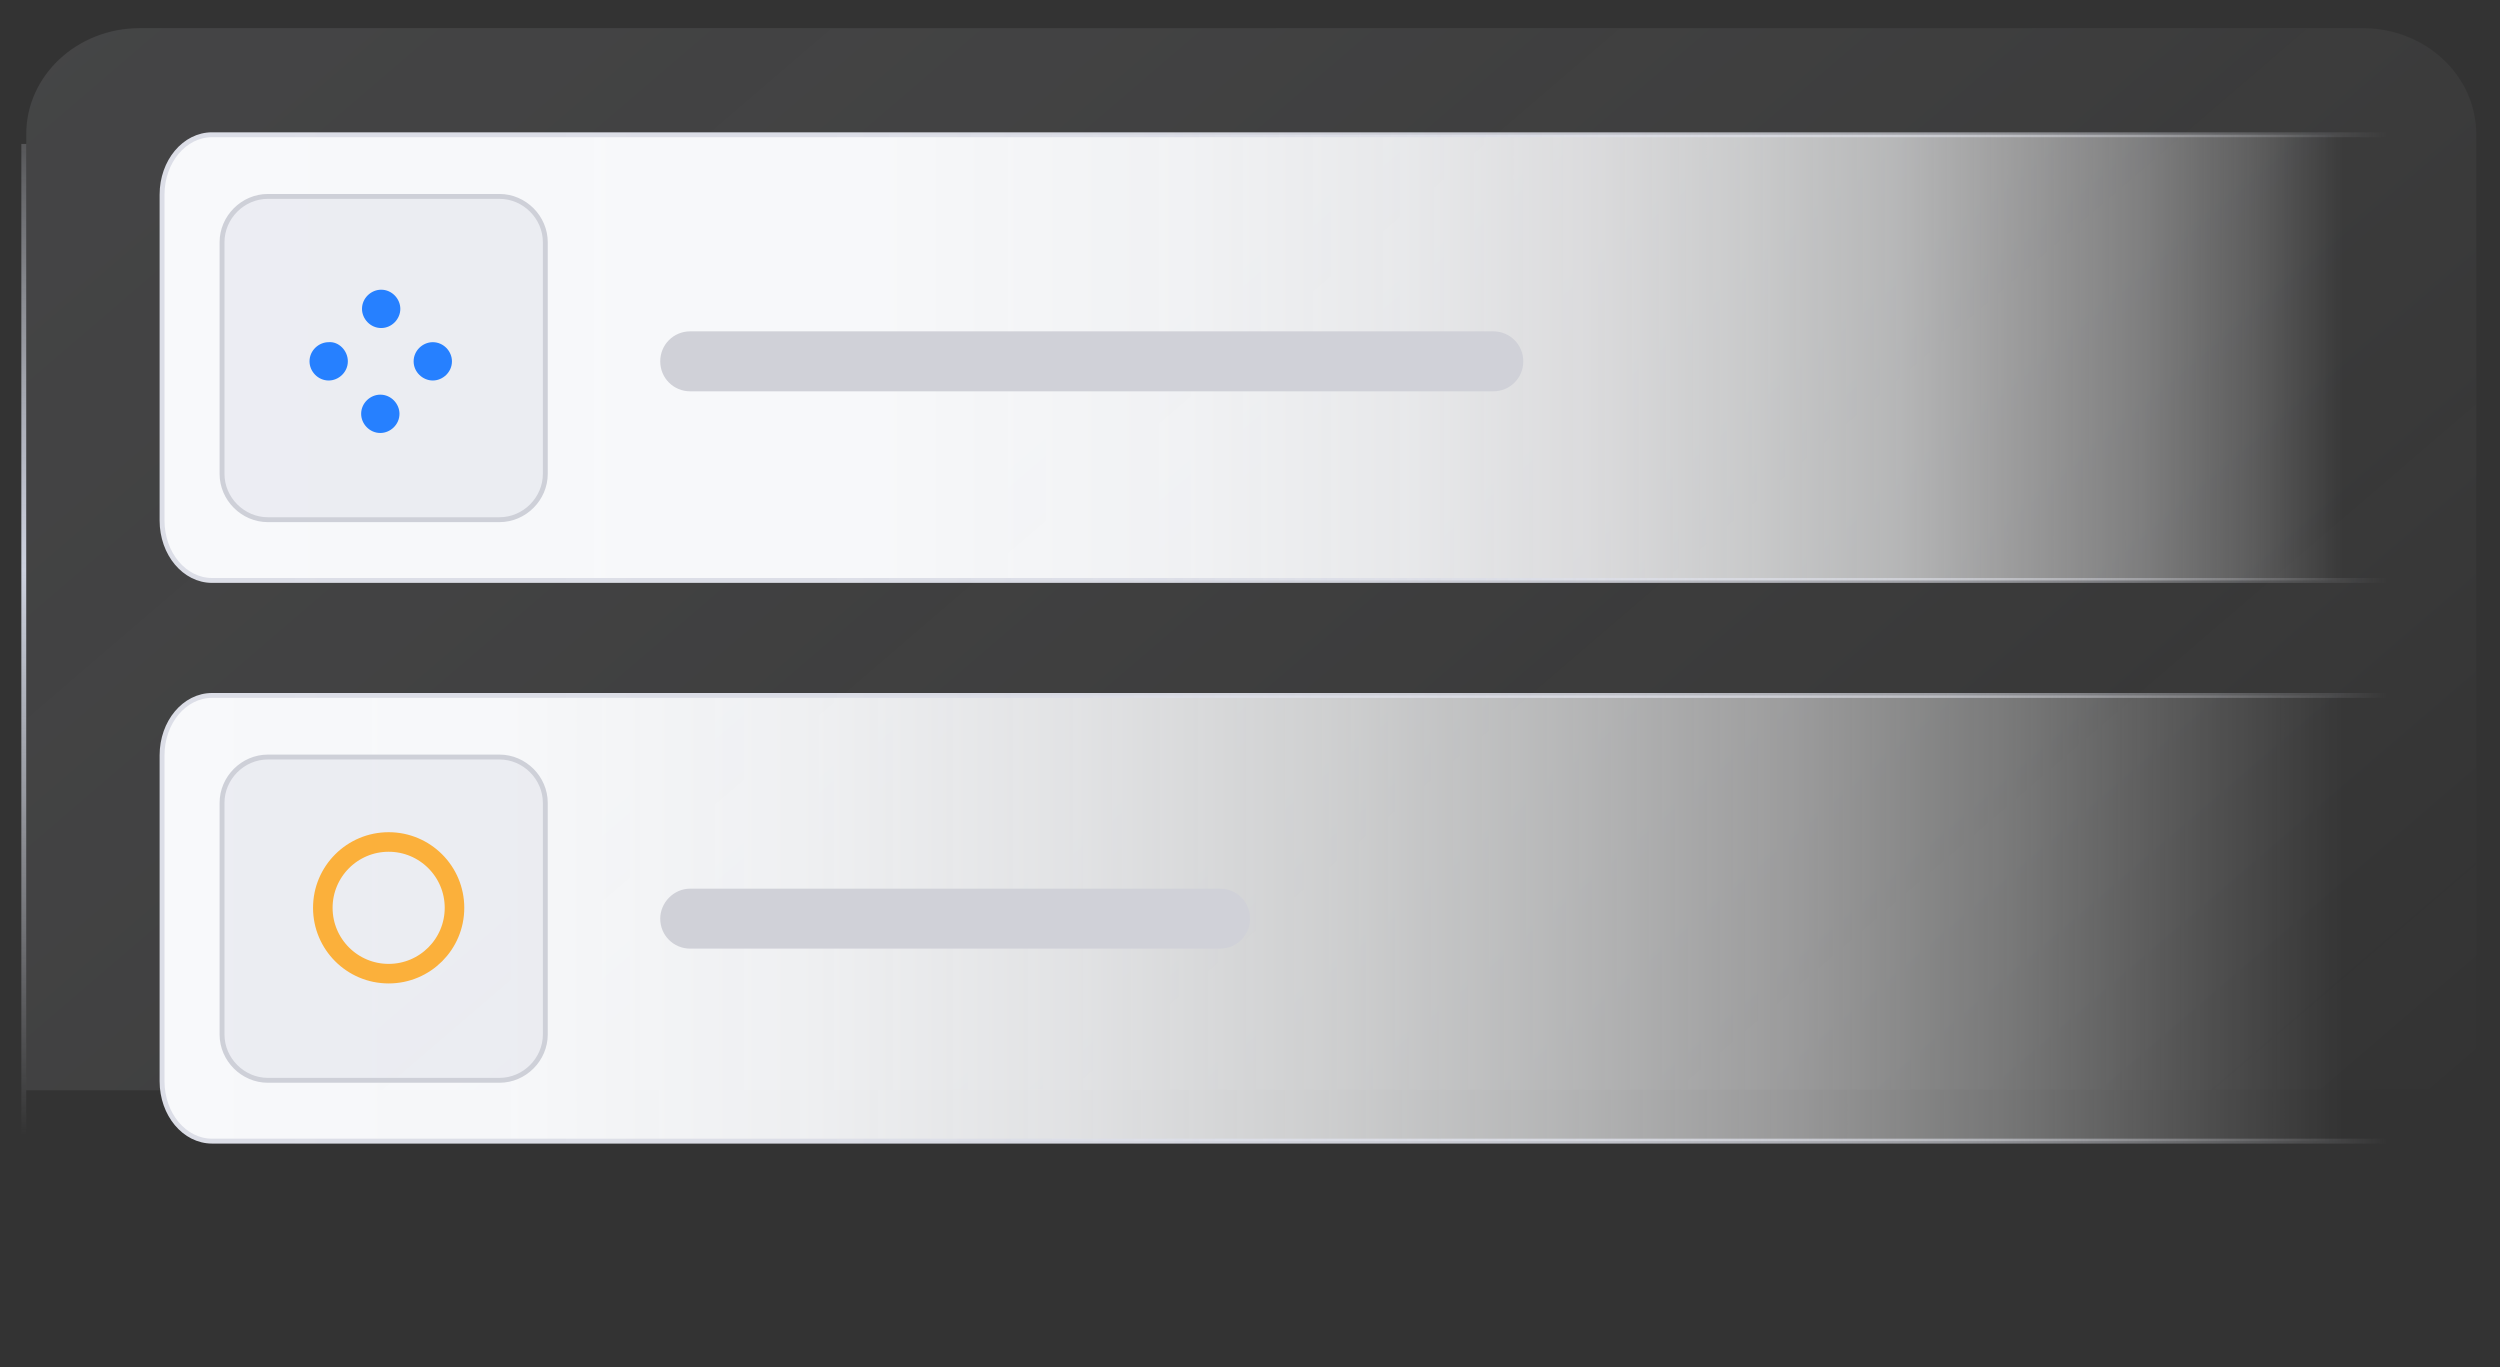 <?xml version="1.0" encoding="UTF-8"?>
<svg id="_图层_1" data-name=" 图层 1" xmlns="http://www.w3.org/2000/svg" xmlns:xlink="http://www.w3.org/1999/xlink" viewBox="0 0 383.5 209.73">
  <rect x="0" y="0" width="383.5" height="209.73" fill="#333333" stroke="none"/>
  <defs>
    <style>
      .cls-1, .cls-2, .cls-3 {
        fill: none;
      }

      .cls-4 {
        fill: url(#_未命名的渐变_15);
        stroke: url(#_未命名的渐变_16);
      }

      .cls-4, .cls-5, .cls-2, .cls-6, .cls-7 {
        stroke-miterlimit: 10;
        stroke-width: .75px;
      }

      .cls-5 {
        fill: url(#_未命名的渐变_17);
        stroke: url(#_未命名的渐变_18);
      }

      .cls-8 {
        fill: #d0d1d8;
      }

      .cls-9 {
        fill: #2680ff;
      }

      .cls-10 {
        fill: url(#_未命名的渐变_14);
      }

      .cls-2 {
        stroke: url(#_未命名的渐变_19);
      }

      .cls-6 {
        fill: url(#_未命名的渐变_5-2);
      }

      .cls-6, .cls-7 {
        stroke: #ced0d8;
      }

      .cls-7 {
        fill: url(#_未命名的渐变_5);
      }

      .cls-11 {
        opacity: .52;
      }

      .cls-3 {
        stroke: #fbb03b;
        stroke-linecap: round;
        stroke-linejoin: round;
        stroke-width: 3px;
      }
    </style>
    <linearGradient id="_未命名的渐变_14" data-name="未命名的渐变 14" x1="312.69" y1="1089.8" x2="70.05" y2="806.97" gradientTransform="translate(0 -858)" gradientUnits="userSpaceOnUse">
      <stop offset=".02" stop-color="#fff" stop-opacity="0"/>
      <stop offset=".24" stop-color="#f4f5f8" stop-opacity=".06"/>
      <stop offset=".71" stop-color="#e2e4eb" stop-opacity=".16"/>
      <stop offset="1" stop-color="#dcdee7" stop-opacity=".2"/>
    </linearGradient>
    <linearGradient id="_未命名的渐变_19" data-name="未命名的渐变 19" x1="3.65" y1="1032.15" x2="3.65" y2="880.08" gradientTransform="translate(0 -858)" gradientUnits="userSpaceOnUse">
      <stop offset="0" stop-color="#dddfe8" stop-opacity="0"/>
      <stop offset=".34" stop-color="#d2d6e1" stop-opacity=".62"/>
      <stop offset=".57" stop-color="#ccd1de"/>
      <stop offset=".62" stop-color="#cdd1de" stop-opacity=".94"/>
      <stop offset=".71" stop-color="#cfd3e0" stop-opacity=".79"/>
      <stop offset=".84" stop-color="#d3d7e2" stop-opacity=".55"/>
      <stop offset="1" stop-color="#d9dbe5" stop-opacity=".21"/>
      <stop offset="1" stop-color="#dadce6" stop-opacity=".2"/>
    </linearGradient>
    <linearGradient id="_未命名的渐变_17" data-name="未命名的渐变 17" x1="366.24" y1="912.86" x2="24.86" y2="912.86" gradientTransform="translate(0 -858)" gradientUnits="userSpaceOnUse">
      <stop offset=".02" stop-color="#fff" stop-opacity="0"/>
      <stop offset=".06" stop-color="#fdfdfe" stop-opacity=".18"/>
      <stop offset=".11" stop-color="#fcfcfd" stop-opacity=".35"/>
      <stop offset=".17" stop-color="#fbfbfc" stop-opacity=".51"/>
      <stop offset=".22" stop-color="#fafbfc" stop-opacity=".64"/>
      <stop offset=".29" stop-color="#f9fafb" stop-opacity=".75"/>
      <stop offset=".36" stop-color="#f9f9fb" stop-opacity=".84"/>
      <stop offset=".44" stop-color="#f8f9fb" stop-opacity=".91"/>
      <stop offset=".54" stop-color="#f8f9fb" stop-opacity=".96"/>
      <stop offset=".67" stop-color="#f8f9fb" stop-opacity=".99"/>
      <stop offset="1" stop-color="#f8f9fb"/>
    </linearGradient>
    <linearGradient id="_未命名的渐变_18" data-name="未命名的渐变 18" x1="366.24" y1="912.86" x2="24.48" y2="912.86" gradientTransform="translate(0 -858)" gradientUnits="userSpaceOnUse">
      <stop offset="0" stop-color="#dddfe8" stop-opacity="0"/>
      <stop offset=".02" stop-color="#dcdee7" stop-opacity=".08"/>
      <stop offset=".08" stop-color="#dcdee7" stop-opacity=".27"/>
      <stop offset=".14" stop-color="#dcdee7" stop-opacity=".45"/>
      <stop offset=".2" stop-color="#dcdee7" stop-opacity=".6"/>
      <stop offset=".27" stop-color="#dcdee7" stop-opacity=".72"/>
      <stop offset=".35" stop-color="#dcdee7" stop-opacity=".83"/>
      <stop offset=".44" stop-color="#dcdee7" stop-opacity=".9"/>
      <stop offset=".55" stop-color="#dcdee7" stop-opacity=".96"/>
      <stop offset=".69" stop-color="#dcdee7" stop-opacity=".99"/>
      <stop offset="1" stop-color="#dcdee7"/>
    </linearGradient>
    <linearGradient id="_未命名的渐变_15" data-name="未命名的渐变 15" x1="366.24" y1="998.86" x2="24.86" y2="998.86" gradientTransform="translate(0 -858)" gradientUnits="userSpaceOnUse">
      <stop offset=".02" stop-color="#fff" stop-opacity="0"/>
      <stop offset=".08" stop-color="#fefefe" stop-opacity=".13"/>
      <stop offset=".17" stop-color="#fcfdfd" stop-opacity=".33"/>
      <stop offset=".27" stop-color="#fbfbfc" stop-opacity=".51"/>
      <stop offset=".38" stop-color="#fafbfc" stop-opacity=".66"/>
      <stop offset=".48" stop-color="#f9fafb" stop-opacity=".78"/>
      <stop offset=".59" stop-color="#f8f9fb" stop-opacity=".88"/>
      <stop offset=".71" stop-color="#f8f9fb" stop-opacity=".95"/>
      <stop offset=".84" stop-color="#f8f9fb" stop-opacity=".99"/>
      <stop offset="1" stop-color="#f8f9fb"/>
    </linearGradient>
    <linearGradient id="_未命名的渐变_16" data-name="未命名的渐变 16" x1="366.24" y1="998.86" x2="24.48" y2="998.86" gradientTransform="translate(0 -858)" gradientUnits="userSpaceOnUse">
      <stop offset="0" stop-color="#dddfe8" stop-opacity="0"/>
      <stop offset=".02" stop-color="#dcdee7" stop-opacity=".09"/>
      <stop offset=".08" stop-color="#dcdee7" stop-opacity=".28"/>
      <stop offset=".14" stop-color="#dcdee7" stop-opacity=".45"/>
      <stop offset=".2" stop-color="#dcdee7" stop-opacity=".6"/>
      <stop offset=".27" stop-color="#dcdee7" stop-opacity=".72"/>
      <stop offset=".35" stop-color="#dcdee7" stop-opacity=".83"/>
      <stop offset=".44" stop-color="#dcdee7" stop-opacity=".9"/>
      <stop offset=".55" stop-color="#dcdee7" stop-opacity=".96"/>
      <stop offset=".69" stop-color="#dcdee7" stop-opacity=".99"/>
      <stop offset="1" stop-color="#dcdee7"/>
    </linearGradient>
    <linearGradient id="_未命名的渐变_5" data-name="未命名的渐变 5" x1="34.06" y1="912.92" x2="83.64" y2="912.92" gradientTransform="translate(0 -858)" gradientUnits="userSpaceOnUse">
      <stop offset="0" stop-color="#dbdde6" stop-opacity=".4"/>
      <stop offset="1" stop-color="#dbdde6" stop-opacity=".4"/>
    </linearGradient>
    <linearGradient id="_未命名的渐变_5-2" data-name="未命名的渐变 5" y1="998.92" y2="998.92" xlink:href="#_未命名的渐变_5"/>
  </defs>
  <g>
    <path class="cls-1" d="M131.91,105.27l-3.45-2.04c-.89-.51-1.53-1.53-1.53-2.68v-13.55l4.98,2.94v15.33Z"/>
    <path class="cls-1" d="M139.07,109.49l-3.83-2.17c-.77-.38-1.28-1.28-1.28-2.17v-14.06l4.98,2.94v15.46h.13Z"/>
    <path class="cls-1" d="M158.62,82.4l-3.71,2.17v16.87c0,1.28-.64,2.43-1.79,3.07l-11.37,6.64c-1.15,.64-2.43,.64-3.58,0l-11.37-6.64c-1.15-.64-1.79-1.79-1.79-3.07v-13.16c0-1.28,.64-2.43,1.79-3.07l11.76-6.9,6.52-3.83-2.94-1.79c-1.28-.77-2.81-.77-4.09,0l-16.1,9.33c-1.28,.77-2.04,2.04-2.04,3.45v18.66c0,1.41,.77,2.81,2.04,3.45l16.1,9.33c1.28,.77,2.81,.77,4.09,0l16.1-9.33c1.28-.77,2.04-2.04,2.04-3.45v-18.66c-.13-1.41-.51-2.43-1.66-3.07Z"/>
    <path class="cls-1" d="M139.07,94.02l-4.98-2.94,18.4-10.73c.89-.51,1.92-.51,2.68,0l3.58,2.04-19.68,11.63Z"/>
    <polygon class="cls-1" points="131.91 90.06 126.93 87.12 146.73 75.37 151.84 78.43 131.91 90.06"/>
    <path class="cls-1" d="M178.94,84.7h-1.53l-2.17-3.96-.64,3.96h-1.53l.89-5.75h1.92l1.79,3.32,.51-3.32h1.53l-.77,5.75Z"/>
    <path class="cls-1" d="M186.48,82.78c-.13,.64-.51,1.15-1.02,1.41-.64,.38-1.41,.51-2.3,.51-.77,0-1.66-.13-2.43-.38l.26-1.41h.13c.26,.26,.64,.38,1.02,.51,.38,.13,.77,.26,1.15,.26h.38c.13,0,.26,0,.38-.13,.13,0,.26-.13,.38-.13q.13-.13,.13-.26c0-.13,0-.26-.13-.38s-.26-.13-.51-.26c-.26,0-.51-.13-.77-.13s-.51-.13-.77-.13c-.38-.13-.77-.26-1.02-.64-.26-.26-.26-.64-.26-1.02,.13-.51,.51-1.02,1.02-1.28,.64-.38,1.41-.51,2.17-.51,.38,0,.77,0,1.28,.13,.38,.13,.64,.13,1.02,.26l-.26,1.28h0c-.26-.26-.51-.38-.89-.51-.38-.13-.77-.13-1.15-.13h-.38c-.13,0-.26,0-.38,.13-.13,0-.26,.13-.26,.13q-.13,.13-.13,.26c0,.13,0,.26,.13,.38,.26,.13,.51,.13,.64,.26l.64,.13c.26,0,.51,.13,.64,.13,.38,.13,.77,.26,1.02,.64,.26,.26,.26,.64,.26,.89Z"/>
    <path class="cls-1" d="M192.74,82.78h-3.58c0,.26,.13,.64,.26,.77,.38,.26,.77,.26,1.15,.26s.64,0,1.02-.13c.26-.13,.51-.26,.77-.38h.13l-.13,1.15c-.38,.13-.64,.26-1.02,.26s-.64,.13-1.02,.13c-1.02,0-1.66-.26-2.17-.64s-.64-.89-.51-1.66c.13-.64,.38-1.28,1.02-1.66s1.41-.64,2.04-.64c.77,0,1.41,.13,1.66,.51,.38,.38,.51,.89,.38,1.53v.51Zm-1.41-.89c0-.26,0-.51-.13-.64s-.38-.26-.64-.26-.51,.13-.77,.26c-.26,.13-.38,.38-.38,.64h1.92Z"/>
    <path class="cls-1" d="M196.44,84.7c-.38,0-.77,0-1.15-.13-.26-.13-.64-.26-.89-.38s-.38-.38-.51-.77c-.13-.38-.13-.64,0-1.02,0-.38,.13-.77,.38-1.02s.38-.51,.77-.77c.26-.13,.64-.38,1.02-.38,.38-.13,.77-.13,1.02-.13s.64,0,.89,.13c.26,0,.51,.13,.77,.26l-.13,1.15h-.26l-.13-.13q-.13-.13-.26-.13c-.13,0-.26-.13-.38-.13h-.51c-.38,0-.77,.13-1.02,.38s-.38,.64-.51,.89c-.13,.38,0,.64,.26,.89s.64,.38,.89,.38h.51c.13,0,.26-.13,.38-.13s.26-.13,.26-.13c.13,0,.13-.13,.26-.13h.26l-.13,1.15c-.26,.13-.51,.13-.77,.26-.38-.13-.77-.13-1.02-.13Z"/>
    <path class="cls-1" d="M203.98,83.29c-.13,.51-.38,.89-.89,1.15-.64,.26-1.28,.38-1.92,.38-.38,0-.77,0-1.15-.13-.26,0-.51-.13-.77-.26l.13-1.15h.13l.26,.13c.13,.13,.26,.13,.38,.13,.13,.13,.38,.13,.51,.13,.26,0,.38,.13,.64,0,.26,0,.51,0,.64-.13,.13,0,.26-.13,.26-.26s0-.13-.13-.26c-.13-.13-.26-.13-.51-.13-.13,0-.26,0-.51-.13-.26,0-.38,0-.51-.13-.38,0-.64-.26-.89-.51-.13-.26-.26-.51-.26-.77,.13-.51,.38-.89,.77-1.02,.51-.26,1.28-.38,1.92-.38,.38,0,.64,0,1.02,.13,.26,0,.51,.13,.77,.26l-.13,1.15h-.13c-.51-.26-1.02-.51-1.66-.51-.26,0-.38,0-.64,.13-.13,0-.26,.13-.26,.26s0,.13,.13,.26c.13,.13,.38,.13,.51,.13s.38,0,.51,.13c.13,0,.38,0,.51,.13,.26,0,.64,.26,.89,.51,.38,.26,.38,.51,.38,.77Z"/>
    <path class="cls-1" d="M210.5,82.52c-.13,.64-.38,1.28-.89,1.66-.64,.38-1.28,.64-2.04,.64-.89,0-1.41-.26-1.92-.64-.38-.51-.64-1.02-.38-1.66,.13-.64,.38-1.28,.89-1.66,.64-.38,1.28-.64,2.04-.64,.89,0,1.41,.26,1.92,.64,.26,.38,.51,1.02,.38,1.66Zm-2.17,1.02c.13-.13,.26-.26,.26-.38,.13-.26,.13-.38,.13-.64v-.64c0-.13-.13-.26-.13-.38l-.26-.26c-.13,0-.26-.13-.38,0h-.38c-.13,0-.26,.13-.38,.26-.13,.13-.26,.26-.26,.38-.13,.26-.13,.38-.13,.64v.64c0,.13,.13,.26,.13,.38l.26,.26c.13,0,.26,.13,.38,.13h.38c.26-.26,.38-.26,.38-.38Z"/>
    <path class="cls-1" d="M215.61,79.71h-.77c-.26,0-.38,0-.64,.13-.13,.13-.26,.38-.26,.64h1.15l-.13,.89h-1.15l-.51,3.32h-1.53l.51-3.32h-.64l.13-.89h.64v-.13c0-.51,.26-.89,.64-1.15s1.02-.38,1.53-.38h1.15l-.13,.89Z"/>
    <path class="cls-1" d="M218.93,84.57c-.13,0-.38,.13-.51,.13h-.64c-.51,0-.89-.13-1.28-.38-.26-.26-.38-.64-.26-1.15l.26-2.04h-.77l.13-.89h.64l.13-1.28h1.53l-.13,1.28h1.41l-.13,.89h-1.41l-.26,1.53v.64c0,.13,.13,.13,.13,.26,.13,0,.26,.13,.38,.13h.38c.13,0,.26,0,.26-.13h.13v1.02Z"/>
    <path class="cls-1" d="M189.29,100.93c-.64,1.66-1.66,3.07-2.81,4.34,2.43,.89,4.73,2.04,6.9,3.19l-2.3,2.3c-2.3-1.41-4.6-2.56-7.03-3.58-2.56,1.66-5.75,2.81-9.58,3.45-.51-.89-1.02-1.79-1.66-2.56,3.19-.38,6.01-1.15,8.18-2.3-1.92-.77-3.83-1.41-5.62-2.04h0c.77-1.02,1.53-2.04,2.17-3.07h-4.86v-2.56h6.39c.64-1.02,1.15-2.17,1.66-3.32l3.19,.64c-.38,.89-.77,1.79-1.28,2.68h10.99v2.56l-4.34,.26Zm-13.29-3.71h-2.81v-5.11h8.18c-.26-.64-.64-1.28-.89-1.92l2.94-.64c.51,.77,.89,1.79,1.28,2.56h8.31v5.11h-2.94v-2.56h-14.06v2.56Zm5.11,3.71c-.38,.64-.89,1.41-1.28,1.92,1.28,.38,2.56,.89,3.83,1.41,1.02-.89,1.79-2.04,2.43-3.32h-4.98Z"/>
    <path class="cls-1" d="M219.32,92.75v2.56h-12.65c-.77,1.53-1.66,3.07-2.81,4.47v10.99h-2.81v-7.92c-.64,.64-1.41,1.15-2.04,1.53-.38-.89-.89-1.79-1.41-2.56,2.43-1.53,4.47-3.96,5.88-6.52h-5.11v-2.56h6.39c.38-1.02,.77-2.17,1.02-3.19l2.94,.64c-.26,.89-.64,1.66-.89,2.43l11.5,.13Zm-5.62,15.08h5.62v2.56h-14.18v-2.56h5.75v-5.11h-4.86v-2.56h4.86v-3.83h2.81v3.71h4.73v2.56h-4.73v5.24h0Z"/>
    <path class="cls-1" d="M234.14,105.65c-.89,.13-1.79,.26-2.68,.51v4.6h-2.56v-4.22l-4.98,.77-.64-2.68c1.53-.13,3.45-.38,5.49-.64v-2.56h-2.3c-.77,0-1.79,.13-1.92,.38-.26-.77-.51-1.53-.89-2.3,.51-.13,.89-.77,1.41-1.79,.26-.51,.64-1.66,1.15-3.07h-2.68v-2.56h3.45c.26-.77,.38-1.66,.64-2.43l2.68,.51c-.13,.64-.26,1.28-.51,1.92h4.09v2.56h-4.86c-.64,1.53-1.15,3.07-1.79,4.34h1.66v-3.07h2.56v3.19h2.3v2.43h-2.3v2.04l2.56-.38,.13,2.43Zm6.52-7.28c0,.64,0,1.41-.13,2.3,.77,3.45,2.43,6.52,5.37,7.92-.77,.64-1.41,1.41-1.79,2.3-2.17-1.15-3.58-3.19-4.6-5.62-.89,2.17-2.43,4.22-4.34,5.62-.64-.77-1.28-1.28-2.04-1.79,4.6-3.32,4.98-7.8,4.98-10.73v-1.02h2.68l-.13,1.02Zm-2.94-3.07c-.51,1.66-1.15,3.32-2.17,4.73-.77-.64-1.53-1.15-2.3-1.53,1.66-2.04,2.56-5.37,2.94-8.82l2.68,.38c-.13,1.02-.26,1.92-.51,2.94h4.98l.38-.13,1.92,.38c-.51,2.3-1.02,4.73-1.53,6.39l-2.3-.51c.26-1.02,.51-2.43,.77-3.83h-4.86Z"/>
    <path class="cls-1" d="M256.89,90.57c-.64,1.66-1.41,3.32-2.3,4.86v15.46h-2.68v-11.37c-.51,.64-.89,1.15-1.41,1.66-.38-1.02-.89-1.92-1.53-2.81,2.04-2.04,4.09-5.24,5.24-8.43l2.68,.64Zm14.31,12.65h-6.01v7.67h-2.81v-7.67h-6.39v-2.68h6.39v-3.96h-2.94c-.38,1.02-.89,2.04-1.41,2.94-.77-.51-1.53-.89-2.43-1.28,1.28-1.79,2.3-4.6,2.81-7.41l2.68,.51c-.13,.89-.38,1.79-.64,2.56h1.92v-3.96h2.81v4.09h4.98v2.68h-4.98v3.96h6.01v2.56Z"/>
  </g>
  <g>
    <g class="cls-11">
      <path class="cls-10" d="M379.85,167.12V20.55c0-8.95-7.8-16.23-17.38-16.23H21.41C11.82,4.32,4.03,11.6,4.03,20.55V167.25"/>
    </g>
    <line class="cls-2" x1="3.65" y1="22.08" x2="3.65" y2="174.15"/>
  </g>
  <path class="cls-5" d="M366.24,20.67H32.53c-4.22,0-7.67,4.09-7.67,9.2v49.97c0,5.11,3.45,9.2,7.67,9.2H366.24"/>
  <path class="cls-4" d="M366.24,106.68H32.53c-4.22,0-7.67,4.09-7.67,9.2v49.97c0,5.11,3.45,9.2,7.67,9.2H366.24"/>
  <path class="cls-7" d="M41.09,30.13h35.53c3.83,0,7.03,3.19,7.03,7.03v35.53c0,3.83-3.19,7.03-7.03,7.03H41.09c-3.83,0-7.03-3.19-7.03-7.03V37.16c0-3.83,3.19-7.03,7.03-7.03Z"/>
  <path class="cls-6" d="M41.09,116.13h35.53c3.83,0,7.03,3.19,7.03,7.03v35.53c0,3.83-3.19,7.03-7.03,7.03H41.09c-3.83,0-7.03-3.19-7.03-7.03v-35.53c0-3.83,3.19-7.03,7.03-7.03Z"/>
  <path class="cls-8" d="M105.88,50.83h123.19c2.56,0,4.6,2.04,4.6,4.6h0c0,2.56-2.04,4.6-4.6,4.6H105.88c-2.56,0-4.6-2.04-4.6-4.6h0c0-2.56,2.04-4.6,4.6-4.6Z"/>
  <path class="cls-8" d="M105.88,136.32h81.27c2.56,0,4.6,2.04,4.6,4.6h0c0,2.56-2.04,4.6-4.6,4.6H105.88c-2.56,0-4.6-2.04-4.6-4.6h0c0-2.43,2.04-4.6,4.6-4.6Z"/>
  <g>
    <path class="cls-9" d="M58.47,50.32h0c-1.66,0-2.94-1.41-2.94-2.94h0c0-1.66,1.41-2.94,2.94-2.94h0c1.66,0,2.94,1.41,2.94,2.94h0c0,1.53-1.28,2.94-2.94,2.94Z"/>
    <path class="cls-9" d="M53.36,55.43h0c0,1.66-1.41,2.94-2.94,2.94h0c-1.66,0-2.94-1.41-2.94-2.94h0c0-1.66,1.41-2.94,2.94-2.94h0c1.53-.13,2.94,1.28,2.94,2.94Z"/>
    <path class="cls-9" d="M58.34,60.54h0c1.66,0,2.94,1.41,2.94,2.94h0c0,1.66-1.41,2.94-2.94,2.94h0c-1.66,0-2.94-1.41-2.94-2.94h0c0-1.66,1.41-2.94,2.94-2.94Z"/>
    <path class="cls-9" d="M63.45,55.43h0c0-1.66,1.41-2.94,2.94-2.94h0c1.66,0,2.94,1.41,2.94,2.94h0c0,1.66-1.41,2.94-2.94,2.94h0c-1.53,0-2.94-1.28-2.94-2.94Z"/>
  </g>
  <circle class="cls-3" cx="59.62" cy="139.26" r="10.1"/>
</svg>